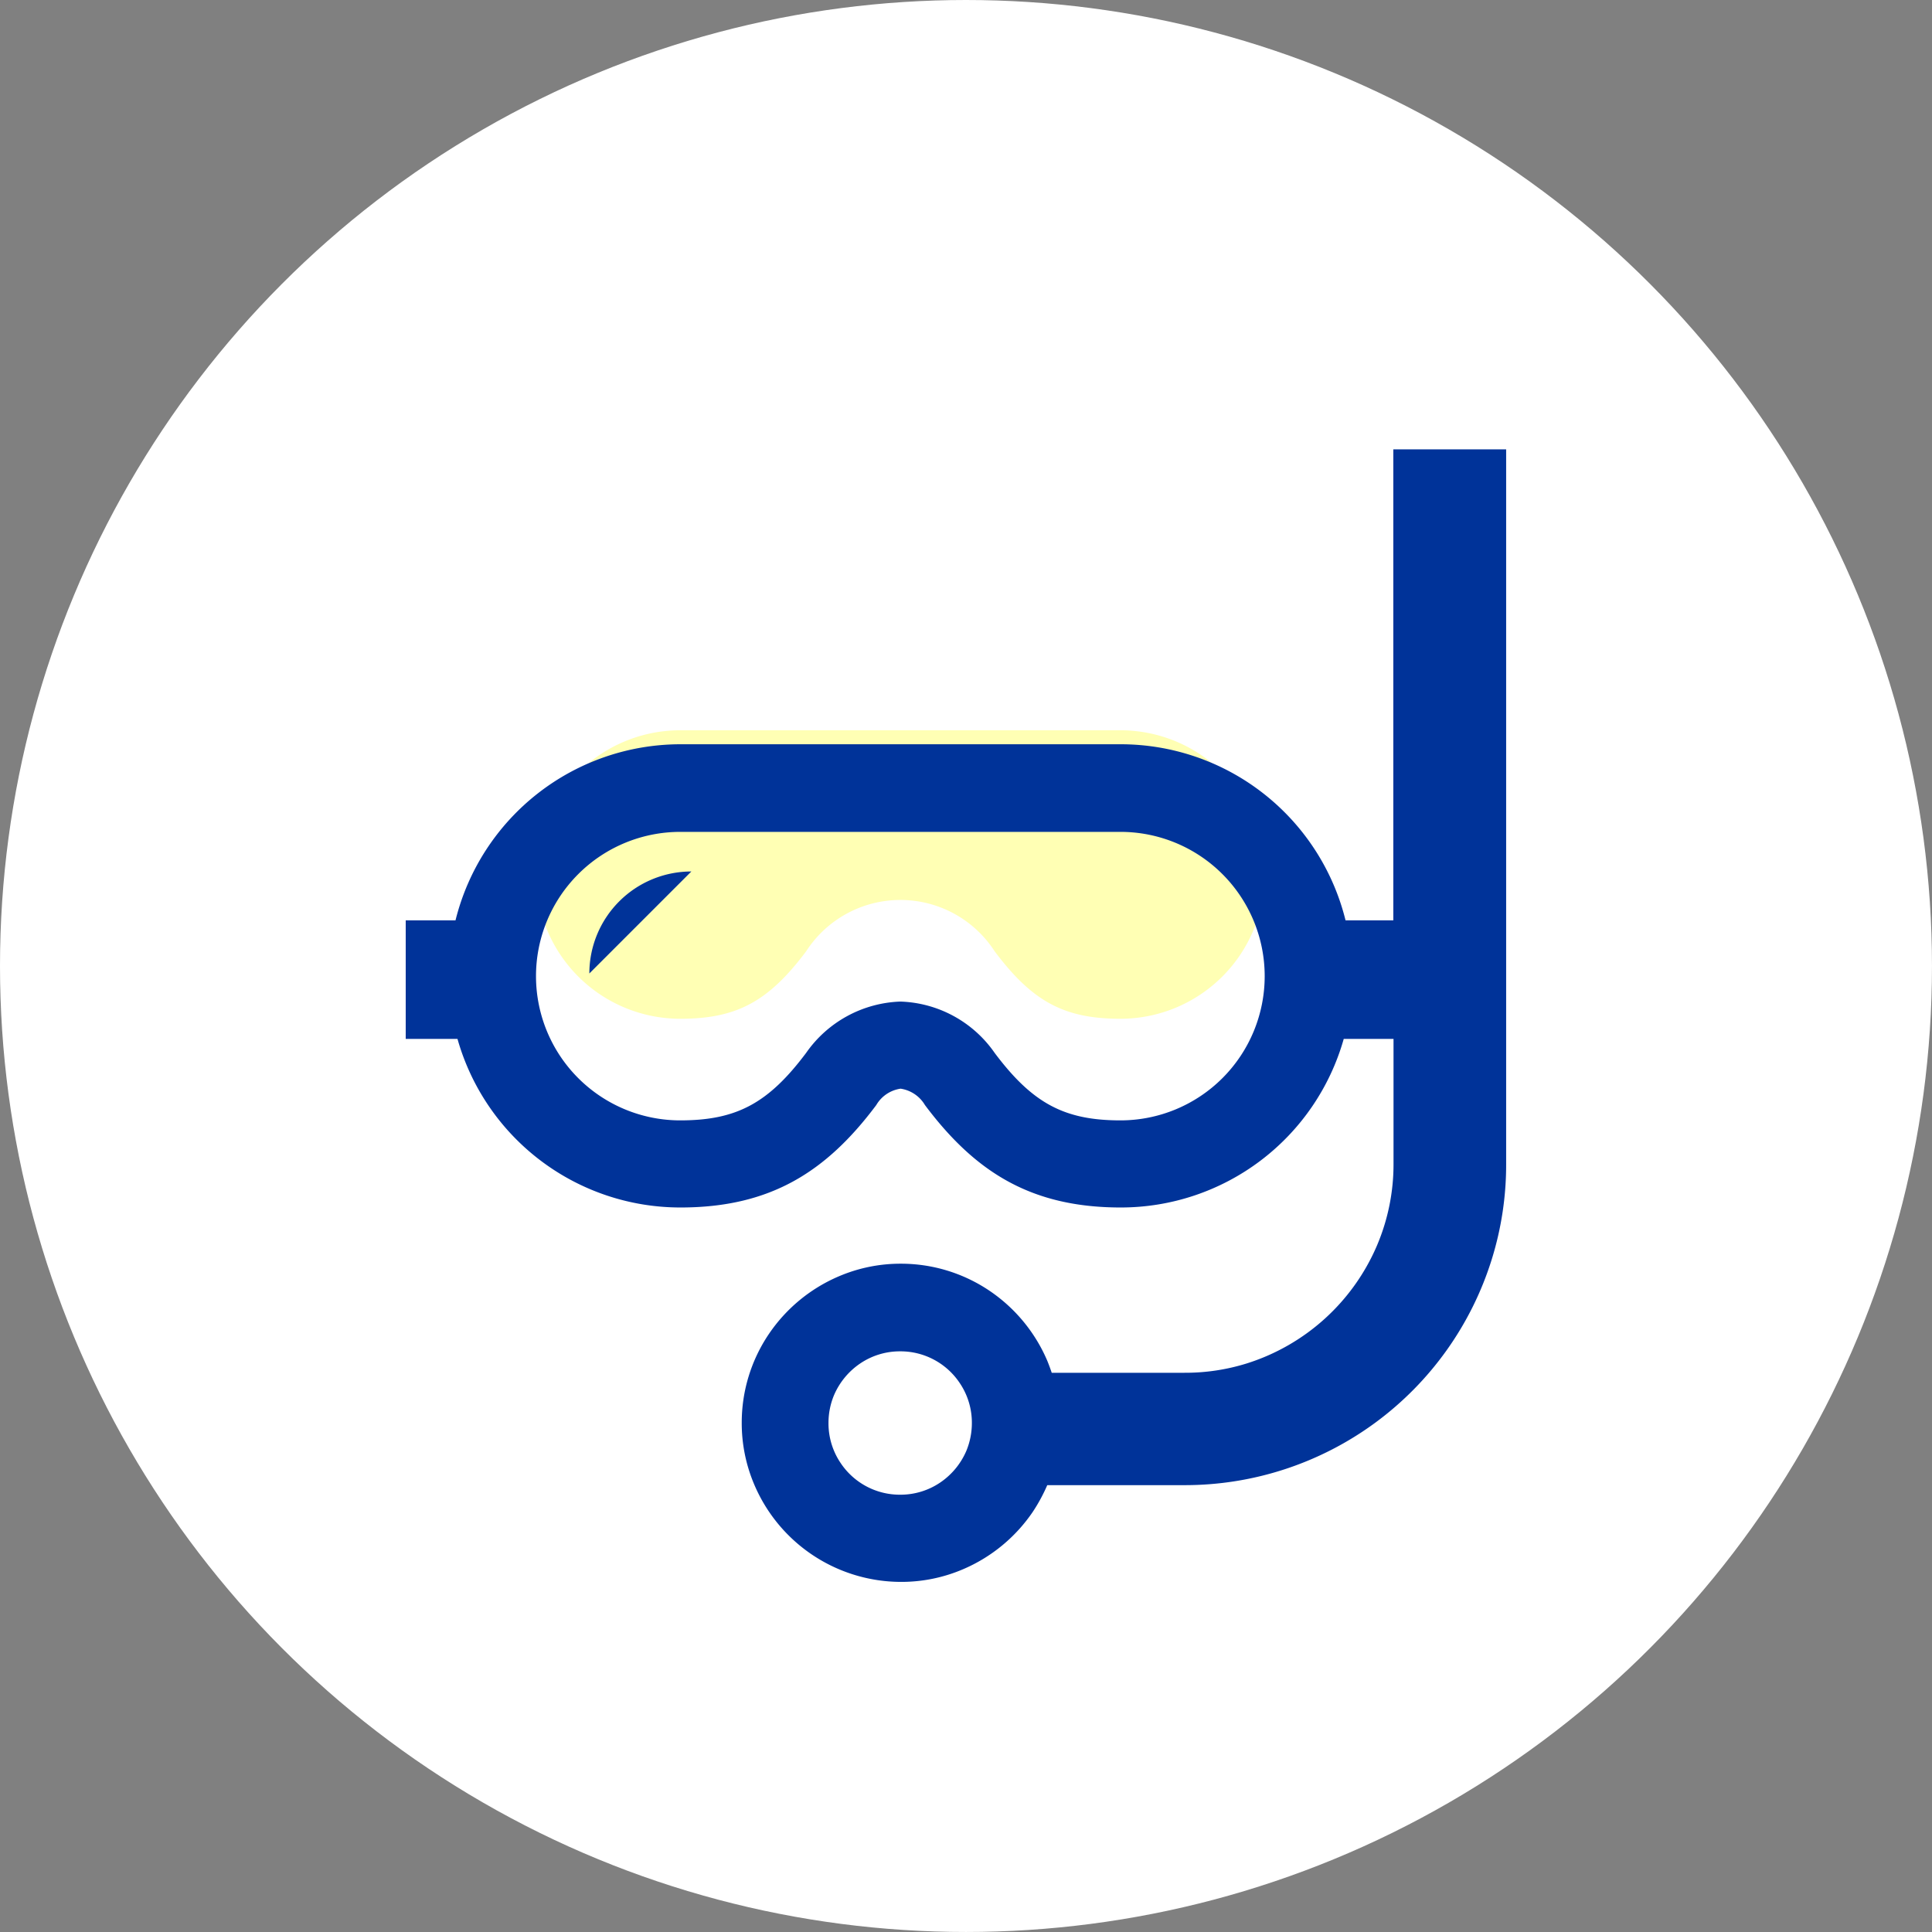 <svg xmlns="http://www.w3.org/2000/svg" viewBox="0 0 114.091 114.091" width="114.091" height="114.091"><rect x="0" y="0" width="114.091" height="114.091" fill="#808080" stroke="none"/><defs><style>.a{fill:#fff;}.b{fill:#ffffb4;}.c{fill:#039;}</style></defs><ellipse class="a" cx="57.045" cy="57.045" rx="57.045" ry="57.045"/><g transform="translate(23.959 20.536)"><path class="b" d="M100.817,189.937c-3.318,0-5.2-1.006-7.434-3.985a6.625,6.625,0,0,0-11.131,0c-2.234,2.979-4.115,3.985-7.434,3.985a8.518,8.518,0,0,1,0-17.037H100.8a8.518,8.518,0,0,1,.013,17.037Z" transform="translate(-58.605 -150.311)"/><g transform="translate(0 6)"><path class="c" d="M90.4,196.823l6.023-6.023A6.025,6.025,0,0,0,90.4,196.823Z" transform="translate(-79.556 -165.872)"/><path class="c" d="M65.721,0V27.815H62.9a13.681,13.681,0,0,0-13.287-10.4H23.627a13.692,13.692,0,0,0-13.287,10.4H7.4v7h3.057a13.677,13.677,0,0,0,13.169,9.955c5.291,0,8.6-2.09,11.562-6.049a1.991,1.991,0,0,1,1.437-.967,2.014,2.014,0,0,1,1.437.967c2.966,3.959,6.271,6.049,11.562,6.049a13.677,13.677,0,0,0,13.169-9.955h2.94v7.369a12.246,12.246,0,0,1-.967,4.808,12.418,12.418,0,0,1-7.708,6.99,12.182,12.182,0,0,1-3.671.549H45.549c-.078-.235-.17-.483-.261-.706a9.471,9.471,0,0,0-3.4-4.128,9.341,9.341,0,0,0-5.252-1.607,9.246,9.246,0,0,0-3.658.745,9.471,9.471,0,0,0-4.128,3.4,9.341,9.341,0,0,0-1.607,5.252,9.246,9.246,0,0,0,.745,3.658,9.428,9.428,0,0,0,8.662,5.735,9.246,9.246,0,0,0,3.658-.745,9.471,9.471,0,0,0,4.128-3.4,10.082,10.082,0,0,0,.849-1.568H53.4A18.981,18.981,0,0,0,71.535,47.83a18.8,18.8,0,0,0,.849-5.644V0ZM49.612,39.626c-3.318,0-5.2-1.006-7.434-3.985a7.044,7.044,0,0,0-5.566-3.031,7.081,7.081,0,0,0-5.566,3.031c-2.234,2.979-4.115,3.985-7.434,3.985a8.518,8.518,0,1,1,0-17.037H49.6a8.518,8.518,0,0,1,.013,17.037ZM40.506,59.144a4.308,4.308,0,0,1-1.542,1.868,4.178,4.178,0,0,1-2.365.719,4.2,4.2,0,0,1-3.514-1.868,4.178,4.178,0,0,1-.719-2.365,4.253,4.253,0,0,1,.327-1.646,4.308,4.308,0,0,1,1.542-1.868,4.178,4.178,0,0,1,2.365-.719,4.2,4.2,0,0,1,3.514,1.868,4.178,4.178,0,0,1,.719,2.365A4.3,4.3,0,0,1,40.506,59.144Z" transform="translate(-7.4)"/></g></g></svg>